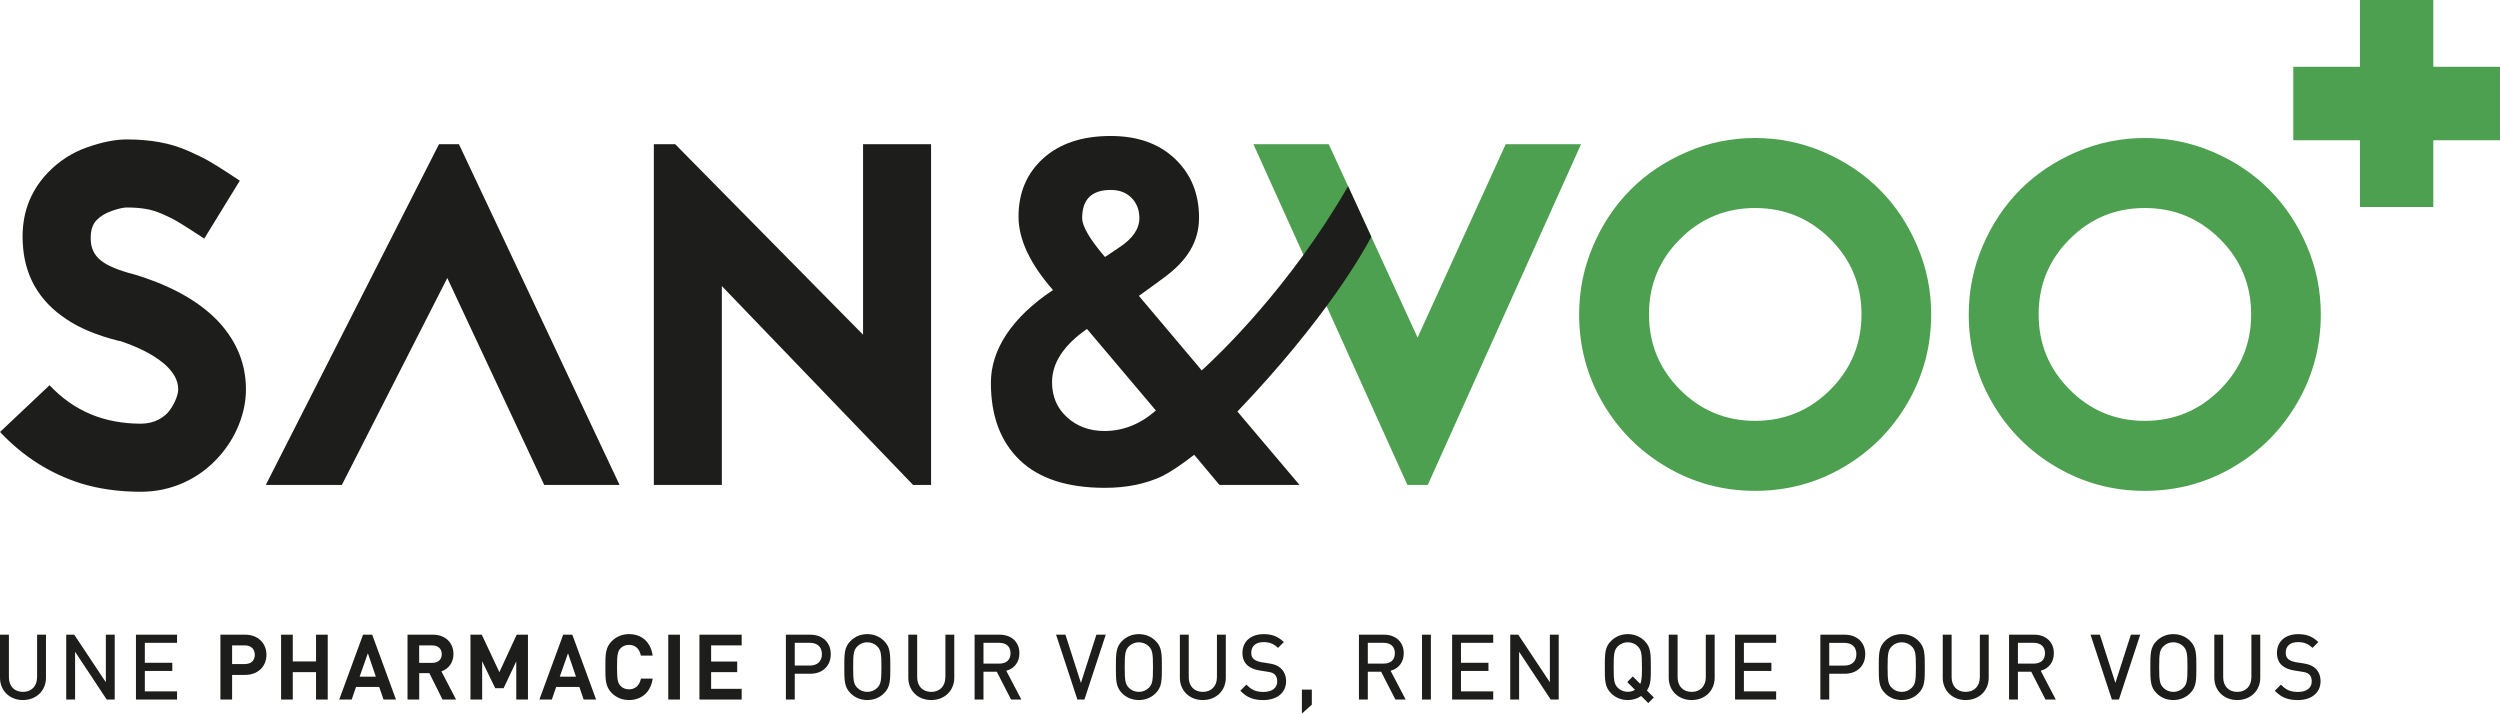 <?xml version="1.0" encoding="UTF-8"?><svg xmlns="http://www.w3.org/2000/svg" viewBox="0 0 851.01 242.9"><defs><style>.cls-1{fill:#1d1d1b;}.cls-2{isolation:isolate;}.cls-3{fill:#4da050;mix-blend-mode:multiply;}</style></defs><g class="cls-2"><g id="Calque_2"><g id="Calque_1-2"><path class="cls-1" d="M40.97,116.12l-.81-.16c-7.21-1.83-13.04-4.26-17.5-7.27-9.46-6.24-14.43-14.97-14.92-26.17-.48-9.31,2.34-17.2,8.47-23.67,3.82-3.98,8.28-6.88,13.39-8.68,5.11-1.81,9.62-2.71,13.55-2.71s7.69.31,11.13.93c3.44.62,6.65,1.59,9.64,2.91,2.98,1.32,5.35,2.47,7.1,3.47,1.75,1,4.02,2.41,6.82,4.24l3.79,2.5-12.1,19.71-4.11-2.67c-2.42-1.56-4.21-2.68-5.37-3.35-1.16-.67-2.7-1.44-4.64-2.3-1.94-.86-3.86-1.46-5.77-1.78-1.91-.32-4.07-.49-6.49-.49-1.13,0-2.79.38-5,1.13-2.2.76-3.95,1.81-5.24,3.15-1.45,1.45-2.13,3.66-2.02,6.63.05,2.96,1.21,5.34,3.47,7.15,2.26,1.81,6.05,3.38,11.37,4.73.43.11,1.53.46,3.31,1.05,11.18,3.82,19.73,8.94,25.65,15.35,6.02,6.68,9.03,14.24,9.03,22.7,0,4.04-.81,8.07-2.42,12.07-1.61,4.01-3.87,7.63-6.77,10.86-3.39,3.82-7.38,6.77-11.98,8.84-4.6,2.08-9.48,3.11-14.64,3.11-7.37,0-14.14-.95-20.32-2.83-10.54-3.34-19.73-9.18-27.58-17.53l16.86-15.91c8.17,8.73,18.52,13.09,31.05,13.09,2.26,0,4.26-.46,6.01-1.37,1.75-.92,3.08-2.05,3.99-3.39.91-1.34,1.6-2.62,2.06-3.84.46-1.21.68-2.25.68-3.11,0-3.12-1.68-6.08-5.04-8.89-3.36-2.8-8.08-5.25-14.15-7.35l-.49-.16Z"/><path class="cls-1" d="M149.45,49.08h6.77l54.68,115.99h-25.65l-32.99-70.43-35.89,70.43h-25.89l58.96-115.99Z"/><path class="cls-1" d="M245.72,97.38v67.69h-23.15V49.08h7.26l63.96,64.86V49.08h23.15v115.99h-6.13l-65.09-67.69Z"/><path class="cls-3" d="M486.01,165.07h-6.93l-52.42-115.99h25.65l30.24,65.83,30-65.83h25.65l-52.18,115.99Z"/><path class="cls-3" d="M574.19,51.74c7.39-3.18,15.15-4.76,23.27-4.76s15.87,1.59,23.27,4.76c7.39,3.18,13.76,7.44,19.11,12.81,5.35,5.36,9.61,11.74,12.78,19.14,3.18,7.41,4.76,15.17,4.76,23.3,0,10.88-2.68,20.92-8.02,30.13-5.35,9.21-12.62,16.51-21.82,21.89-9.19,5.39-19.22,8.08-30.08,8.08s-20.89-2.69-30.08-8.08c-9.2-5.38-16.47-12.68-21.82-21.89-5.35-9.21-8.02-19.25-8.02-30.13,0-8.13,1.59-15.9,4.76-23.3,3.17-7.4,7.43-13.78,12.78-19.14,5.35-5.36,11.72-9.63,19.12-12.81ZM623.06,81.39c-7.07-7.05-15.61-10.58-25.61-10.58s-18.52,3.52-25.56,10.58c-7.05,7.05-10.57,15.59-10.57,25.61s3.52,18.57,10.57,25.64c7.04,7.08,15.56,10.62,25.56,10.62s18.54-3.54,25.61-10.62c7.07-7.08,10.6-15.63,10.6-25.64s-3.53-18.55-10.6-25.61Z"/><path class="cls-3" d="M706.82,51.74c7.39-3.18,15.15-4.76,23.27-4.76s15.87,1.59,23.27,4.76c7.39,3.18,13.76,7.44,19.11,12.81,5.35,5.36,9.61,11.74,12.78,19.14,3.18,7.41,4.76,15.17,4.76,23.3,0,10.88-2.68,20.92-8.02,30.13-5.35,9.21-12.62,16.51-21.82,21.89-9.19,5.39-19.22,8.08-30.08,8.08s-20.89-2.69-30.08-8.08c-9.2-5.38-16.47-12.68-21.82-21.89-5.35-9.21-8.02-19.25-8.02-30.13,0-8.13,1.59-15.9,4.76-23.3,3.17-7.4,7.43-13.78,12.78-19.14,5.35-5.36,11.72-9.63,19.12-12.81ZM755.7,81.39c-7.07-7.05-15.61-10.58-25.61-10.58s-18.52,3.52-25.56,10.58c-7.05,7.05-10.57,15.59-10.57,25.61s3.52,18.57,10.57,25.64c7.04,7.08,15.56,10.62,25.56,10.62s18.54-3.54,25.61-10.62c7.07-7.08,10.6-15.63,10.6-25.64s-3.53-18.55-10.6-25.61Z"/><path class="cls-1" d="M409.05,126.1c.07-.06.14-.13.21-.19,5.42-4.92,29.6-27.85,49.47-62.23l.16-.28s5.55,12.07,7.91,17.22c-2.67,5.1-15.47,27.94-45.58,59.47l21.14,24.98h-27.26l-8.59-10.26c-4.41,3.42-8.04,5.85-10.9,7.28-5.62,2.65-12.11,3.97-19.49,3.97-12.78,0-22.44-3.14-28.99-9.43-6.55-6.29-9.83-15.05-9.83-26.3s7.05-22.22,21.14-31.6c-7.82-8.93-11.73-17.26-11.73-24.98,0-8.16,2.81-14.78,8.42-19.85,5.62-5.07,13.27-7.61,22.96-7.61,9.14,0,16.44,2.59,21.89,7.78,5.45,5.19,8.18,11.86,8.18,20.02s-4.02,14.67-12.06,20.51c-1.76,1.32-4.57,3.37-8.42,6.12l19.82,23.49,1.55,1.88ZM393.46,139.73l-23.45-27.76c-7.93,5.54-11.89,11.58-11.89,18.12,0,4.88,1.7,8.87,5.12,11.97,3.41,3.1,7.65,4.65,12.72,4.65,6.38,0,12.22-2.33,17.51-6.98ZM387.85,74.26c0-2.76-.88-5.05-2.64-6.87-1.76-1.82-4.13-2.73-7.1-2.73-6.5,0-9.74,3.2-9.74,9.59,0,2.76,2.59,7.17,7.76,13.23.99-.66,2.64-1.76,4.95-3.31,4.51-2.98,6.77-6.29,6.77-9.92Z"/><polygon class="cls-3" points="851.01 22.73 828.31 22.73 828.31 0 803.34 0 803.34 22.73 780.65 22.73 780.65 47.74 803.34 47.74 803.34 70.47 828.31 70.47 828.31 47.74 851.01 47.74 851.01 22.73"/><path class="cls-1" d="M12.62,230.53c0,3.03-1.89,4.99-4.81,4.99s-4.78-1.96-4.78-4.99v-14.49H0v14.67c0,4.4,3.28,7.59,7.81,7.59s7.84-3.19,7.84-7.59v-14.67h-3.02v14.49Z"/><polygon class="cls-1" points="36.03 232.24 25.27 216.05 22.54 216.05 22.54 238.13 25.56 238.13 25.56 221.87 36.21 237.96 36.32 238.13 39.05 238.13 39.05 216.05 36.03 216.05 36.03 232.24"/><polygon class="cls-1" points="46.28 238.13 60.27 238.13 60.27 235.35 49.3 235.35 49.3 228.39 58.65 228.39 58.65 225.61 49.3 225.61 49.3 218.82 60.27 218.82 60.27 216.05 46.28 216.05 46.28 238.13"/><path class="cls-1" d="M83.49,216.05h-8.46v22.08h3.98v-8.39h4.48c4.24,0,7.21-2.82,7.21-6.84s-2.96-6.85-7.21-6.85ZM79.01,219.69h4.31c2.1,0,3.41,1.22,3.41,3.2s-1.27,3.16-3.41,3.16h-4.31v-6.36Z"/><polygon class="cls-1" points="107.58 225.16 99.66 225.16 99.66 216.05 95.68 216.05 95.68 238.13 99.66 238.13 99.66 228.8 107.58 228.8 107.58 238.13 111.56 238.13 111.56 216.05 107.58 216.05 107.58 225.16"/><path class="cls-1" d="M123.58,216.05l-8.1,22.08h4.24l1.47-4.29h7.89l1.47,4.29h4.24l-8.09-22.08h-3.12ZM127.94,230.34h-5.52l2.8-7.97,2.72,7.97Z"/><path class="cls-1" d="M154.36,222.65c0-3.95-2.81-6.6-7-6.6h-8.64v22.08h3.98v-8.99h3.45l4.39,8.79.1.2h4.61l-4.99-9.59c2.54-.88,4.1-3.1,4.1-5.89ZM150.38,222.68c0,1.83-1.25,2.96-3.26,2.96h-4.43v-5.94h4.43c2.01,0,3.26,1.14,3.26,2.98Z"/><polygon class="cls-1" points="169.99 228.81 164.1 216.26 164 216.05 160.15 216.05 160.15 238.13 164.13 238.13 164.13 225.1 168.57 234.26 171.43 234.26 175.74 225.14 175.74 238.13 179.72 238.13 179.72 216.05 175.88 216.05 169.99 228.81"/><path class="cls-1" d="M191.71,216.05l-8.1,22.08h4.24l1.47-4.29h7.89l1.47,4.29h4.24l-8.1-22.08h-3.12ZM196.07,230.34h-5.52l2.8-7.97,2.72,7.97Z"/><path class="cls-1" d="M214.12,219.51c2.75,0,3.66,2.11,3.96,3.37l.07.29h4.03l-.08-.44c-.76-4.3-3.74-6.87-7.98-6.87-2.27,0-4.3.83-5.87,2.39-2.18,2.18-2.18,4.62-2.18,8.67v.33c0,4.04,0,6.49,2.18,8.67,1.56,1.56,3.59,2.38,5.87,2.38,4.21,0,7.26-2.63,7.98-6.87l.07-.43h-4l-.07.29c-.51,2.14-1.96,3.37-3.99,3.37-1.14,0-2.19-.43-2.88-1.17-.97-1.05-1.19-2.25-1.19-6.4s.22-5.35,1.19-6.4c.69-.74,1.74-1.17,2.88-1.17Z"/><rect class="cls-1" x="227.48" y="216.05" width="3.98" height="22.08"/><polygon class="cls-1" points="238.09 238.13 252.47 238.13 252.47 234.48 242.07 234.48 242.07 228.8 250.94 228.8 250.94 225.19 242.07 225.19 242.07 219.69 252.47 219.69 252.47 216.05 238.09 216.05 238.09 238.13"/><path class="cls-1" d="M275.83,216.05h-8.31v22.08h3.02v-8.78h5.29c4.17,0,6.97-2.68,6.97-6.67s-2.8-6.63-6.97-6.63ZM270.54,218.82h5.09c2.64,0,4.15,1.4,4.15,3.85s-1.51,3.89-4.15,3.89h-5.09v-7.74Z"/><path class="cls-1" d="M295.23,215.86c-2.22,0-4.19.81-5.71,2.33-2.12,2.11-2.12,4.38-2.12,8.89s0,6.78,2.12,8.9c1.52,1.52,3.49,2.32,5.71,2.32s4.2-.8,5.72-2.32c2.12-2.11,2.12-4.38,2.12-8.9s0-6.78-2.12-8.89c-1.52-1.52-3.5-2.33-5.72-2.33ZM300.04,227.08c0,4.48-.16,5.77-1.39,7.03-.87.9-2.12,1.41-3.42,1.41s-2.55-.51-3.42-1.41c-1.23-1.26-1.39-2.55-1.39-7.03s.16-5.77,1.39-7.03c.87-.9,2.12-1.41,3.42-1.41s2.56.51,3.42,1.41c1.23,1.26,1.39,2.55,1.39,7.03Z"/><path class="cls-1" d="M321.8,230.53c0,3.03-1.89,4.99-4.81,4.99s-4.78-1.96-4.78-4.99v-14.49h-3.02v14.67c0,4.4,3.28,7.59,7.81,7.59s7.84-3.19,7.84-7.59v-14.67h-3.02v14.49Z"/><path class="cls-1" d="M347.01,222.35c0-3.77-2.69-6.3-6.7-6.3h-8.55v22.08h3.02v-9.47h4.53l4.86,9.47h3.5l-5.13-9.8c2.81-.77,4.47-2.97,4.47-5.97ZM343.99,222.38c0,2.24-1.42,3.52-3.89,3.52h-5.32v-7.08h5.32c2.47,0,3.89,1.29,3.89,3.56Z"/><polygon class="cls-1" points="367.95 232.47 362.76 216.3 362.67 216.05 359.49 216.05 366.75 238.13 369.14 238.13 376.4 216.05 373.22 216.05 367.95 232.47"/><path class="cls-1" d="M387.67,215.86c-2.21,0-4.19.81-5.71,2.33-2.11,2.11-2.11,4.38-2.11,8.89s0,6.78,2.11,8.9c1.52,1.52,3.5,2.32,5.71,2.32s4.2-.8,5.72-2.32c2.12-2.11,2.12-4.38,2.12-8.9s0-6.78-2.12-8.89c-1.52-1.52-3.5-2.33-5.72-2.33ZM392.48,227.08c0,4.48-.16,5.77-1.39,7.03-.87.9-2.12,1.41-3.42,1.41s-2.55-.51-3.42-1.41c-1.23-1.26-1.39-2.55-1.39-7.03s.16-5.77,1.39-7.03c.87-.9,2.12-1.41,3.42-1.41s2.56.51,3.42,1.41h0c1.23,1.25,1.39,2.55,1.39,7.03Z"/><path class="cls-1" d="M414.25,230.53c0,3.03-1.89,4.99-4.81,4.99s-4.79-1.96-4.79-4.99v-14.49h-3.02v14.67c0,4.4,3.28,7.59,7.81,7.59s7.83-3.19,7.83-7.59v-14.67h-3.02v14.49Z"/><path class="cls-1" d="M431.79,225.79l-2.34-.36c-1.09-.18-2.12-.59-2.69-1.09-.55-.47-.83-1.2-.83-2.17,0-2.22,1.58-3.59,4.12-3.59,2,0,3.38.5,4.73,1.73l.26.24,1.99-1.99-.29-.26c-1.92-1.73-3.83-2.43-6.6-2.43-4.38,0-7.21,2.51-7.21,6.4,0,1.79.59,3.23,1.74,4.26.98.85,2.36,1.42,4.11,1.71l2.49.39c1.53.24,1.99.4,2.61.93.58.51.89,1.34.89,2.39,0,2.24-1.74,3.59-4.67,3.59-2.42,0-3.93-.6-5.55-2.23l-.26-.26-2.08,2.08.26.26c2.08,2.08,4.27,2.92,7.57,2.92,4.7,0,7.75-2.52,7.75-6.42,0-1.88-.67-3.44-1.93-4.51-.99-.86-2.09-1.29-4.08-1.59Z"/><polygon class="cls-1" points="443.17 242.9 446.43 239.98 446.55 239.87 446.55 234.75 443.17 234.75 443.17 242.9"/><path class="cls-1" d="M477.84,222.35c0-3.77-2.69-6.3-6.69-6.3h-8.56v22.08h3.02v-9.47h4.53l4.76,9.27.1.2h3.5l-5.13-9.8c2.81-.77,4.47-2.97,4.47-5.97ZM474.82,222.38c0,2.24-1.41,3.52-3.88,3.52h-5.33v-7.08h5.33c2.47,0,3.88,1.29,3.88,3.56Z"/><rect class="cls-1" x="484.06" y="216.05" width="3.02" height="22.08"/><polygon class="cls-1" points="494.31 238.13 508.3 238.13 508.3 235.35 497.32 235.35 497.32 228.39 506.68 228.39 506.68 225.61 497.32 225.61 497.32 218.82 508.3 218.82 508.3 216.05 494.31 216.05 494.31 238.13"/><polygon class="cls-1" points="527.58 232.24 516.82 216.05 514.09 216.05 514.09 238.13 517.11 238.13 517.11 221.87 527.76 237.96 527.87 238.13 530.59 238.13 530.59 216.05 527.58 216.05 527.58 232.24"/><path class="cls-1" d="M561.95,227.08c0-4.51,0-6.78-2.12-8.89-1.52-1.52-3.5-2.33-5.72-2.33s-4.19.81-5.71,2.33c-2.12,2.11-2.12,4.38-2.12,8.89s0,6.78,2.12,8.9c1.52,1.52,3.49,2.32,5.71,2.32,1.69,0,3.25-.48,4.55-1.38l2.41,2.41,1.91-1.91-2.37-2.37c1.35-1.87,1.35-4.09,1.35-7.97ZM558.93,227.08c0,2.97-.06,4.56-.59,5.71l-2.52-2.52-1.9,1.9,2.65,2.65c-1.8,1.14-4.4.8-5.88-.72-1.23-1.25-1.39-2.55-1.39-7.03s.16-5.77,1.39-7.03c.87-.9,2.12-1.41,3.42-1.41s2.56.51,3.42,1.41c1.23,1.26,1.39,2.55,1.39,7.03Z"/><path class="cls-1" d="M580.66,230.53c0,3.03-1.89,4.99-4.81,4.99s-4.79-1.96-4.79-4.99v-14.49h-3.02v14.67c0,4.4,3.28,7.59,7.81,7.59s7.83-3.19,7.83-7.59v-14.67h-3.02v14.49Z"/><polygon class="cls-1" points="590.62 238.13 604.61 238.13 604.61 235.35 593.63 235.35 593.63 228.39 602.99 228.39 602.99 225.61 593.63 225.61 593.63 218.82 604.61 218.82 604.61 216.05 590.62 216.05 590.62 238.13"/><path class="cls-1" d="M627.97,216.05h-8.31v22.08h3.02v-8.78h5.29c4.17,0,6.97-2.68,6.97-6.67s-2.8-6.63-6.97-6.63ZM631.92,222.68c0,2.47-1.52,3.89-4.16,3.89h-5.08v-7.74h5.08c2.64,0,4.16,1.4,4.16,3.85Z"/><path class="cls-1" d="M647.37,215.86c-2.21,0-4.19.81-5.71,2.33-2.12,2.11-2.12,4.38-2.12,8.89s0,6.78,2.12,8.9c1.52,1.52,3.49,2.32,5.71,2.32s4.2-.8,5.72-2.33c2.12-2.11,2.12-4.38,2.12-8.89s0-6.78-2.12-8.89c-1.52-1.53-3.49-2.33-5.72-2.33ZM652.18,227.08c0,4.48-.16,5.77-1.39,7.03-.87.9-2.12,1.41-3.43,1.41s-2.55-.51-3.42-1.41c-1.23-1.26-1.39-2.55-1.39-7.03s.16-5.77,1.39-7.03c.88-.9,2.12-1.41,3.42-1.41s2.56.51,3.43,1.41c1.23,1.26,1.39,2.55,1.39,7.03Z"/><path class="cls-1" d="M673.94,230.53c0,3.03-1.89,4.99-4.82,4.99s-4.78-1.96-4.78-4.99v-14.49h-3.02v14.67c0,4.4,3.28,7.59,7.81,7.59s7.84-3.19,7.84-7.59v-14.67h-3.02v14.49Z"/><path class="cls-1" d="M699.14,222.35c0-3.77-2.69-6.3-6.69-6.3h-8.56v22.08h3.02v-9.47h4.53l4.75,9.27.1.2h3.51l-5.13-9.8c2.81-.77,4.47-2.97,4.47-5.97ZM696.12,222.38c0,2.24-1.41,3.52-3.89,3.52h-5.32v-7.08h5.32c2.47,0,3.89,1.29,3.89,3.56Z"/><polygon class="cls-1" points="720.09 232.47 714.89 216.3 714.81 216.05 711.63 216.05 718.81 237.87 718.89 238.13 721.29 238.13 728.54 216.05 725.36 216.05 720.09 232.47"/><path class="cls-1" d="M739.81,215.86c-2.21,0-4.19.81-5.71,2.33-2.12,2.11-2.12,4.38-2.12,8.89s0,6.78,2.12,8.9c1.52,1.52,3.49,2.32,5.71,2.32s4.2-.8,5.72-2.32c2.12-2.11,2.12-4.38,2.12-8.9s0-6.78-2.12-8.89c-1.52-1.52-3.5-2.33-5.72-2.33ZM744.62,227.08c0,4.48-.16,5.77-1.39,7.03-.87.9-2.12,1.41-3.42,1.41s-2.55-.51-3.42-1.42c-1.23-1.25-1.4-2.55-1.4-7.03s.16-5.77,1.4-7.03c.87-.9,2.12-1.41,3.42-1.41s2.56.51,3.42,1.41c1.23,1.26,1.39,2.55,1.39,7.03Z"/><path class="cls-1" d="M766.38,230.53c0,3.03-1.89,4.99-4.81,4.99s-4.79-1.96-4.79-4.99v-14.49h-3.02v14.67c0,4.4,3.28,7.59,7.81,7.59s7.83-3.19,7.83-7.59v-14.67h-3.02v14.49Z"/><path class="cls-1" d="M788.01,227.38c-.99-.86-2.1-1.29-4.08-1.59l-2.34-.36c-1.09-.18-2.12-.59-2.69-1.09-.55-.47-.83-1.2-.83-2.17,0-2.25,1.54-3.59,4.12-3.59,2,0,3.37.5,4.73,1.73l.26.24,1.99-1.99-.29-.26c-1.91-1.73-3.82-2.43-6.6-2.43-4.37,0-7.2,2.51-7.2,6.4,0,1.8.59,3.23,1.75,4.26.97.85,2.36,1.42,4.11,1.71l2.49.39c1.53.24,1.99.4,2.6.93.74.64.89,1.65.89,2.39,0,2.24-1.74,3.59-4.67,3.59-2.42,0-3.92-.6-5.55-2.23l-.26-.26-2.08,2.08.26.26c2.08,2.08,4.27,2.92,7.57,2.92,4.7,0,7.74-2.52,7.74-6.42,0-1.88-.67-3.44-1.92-4.51Z"/></g></g></g></svg>
